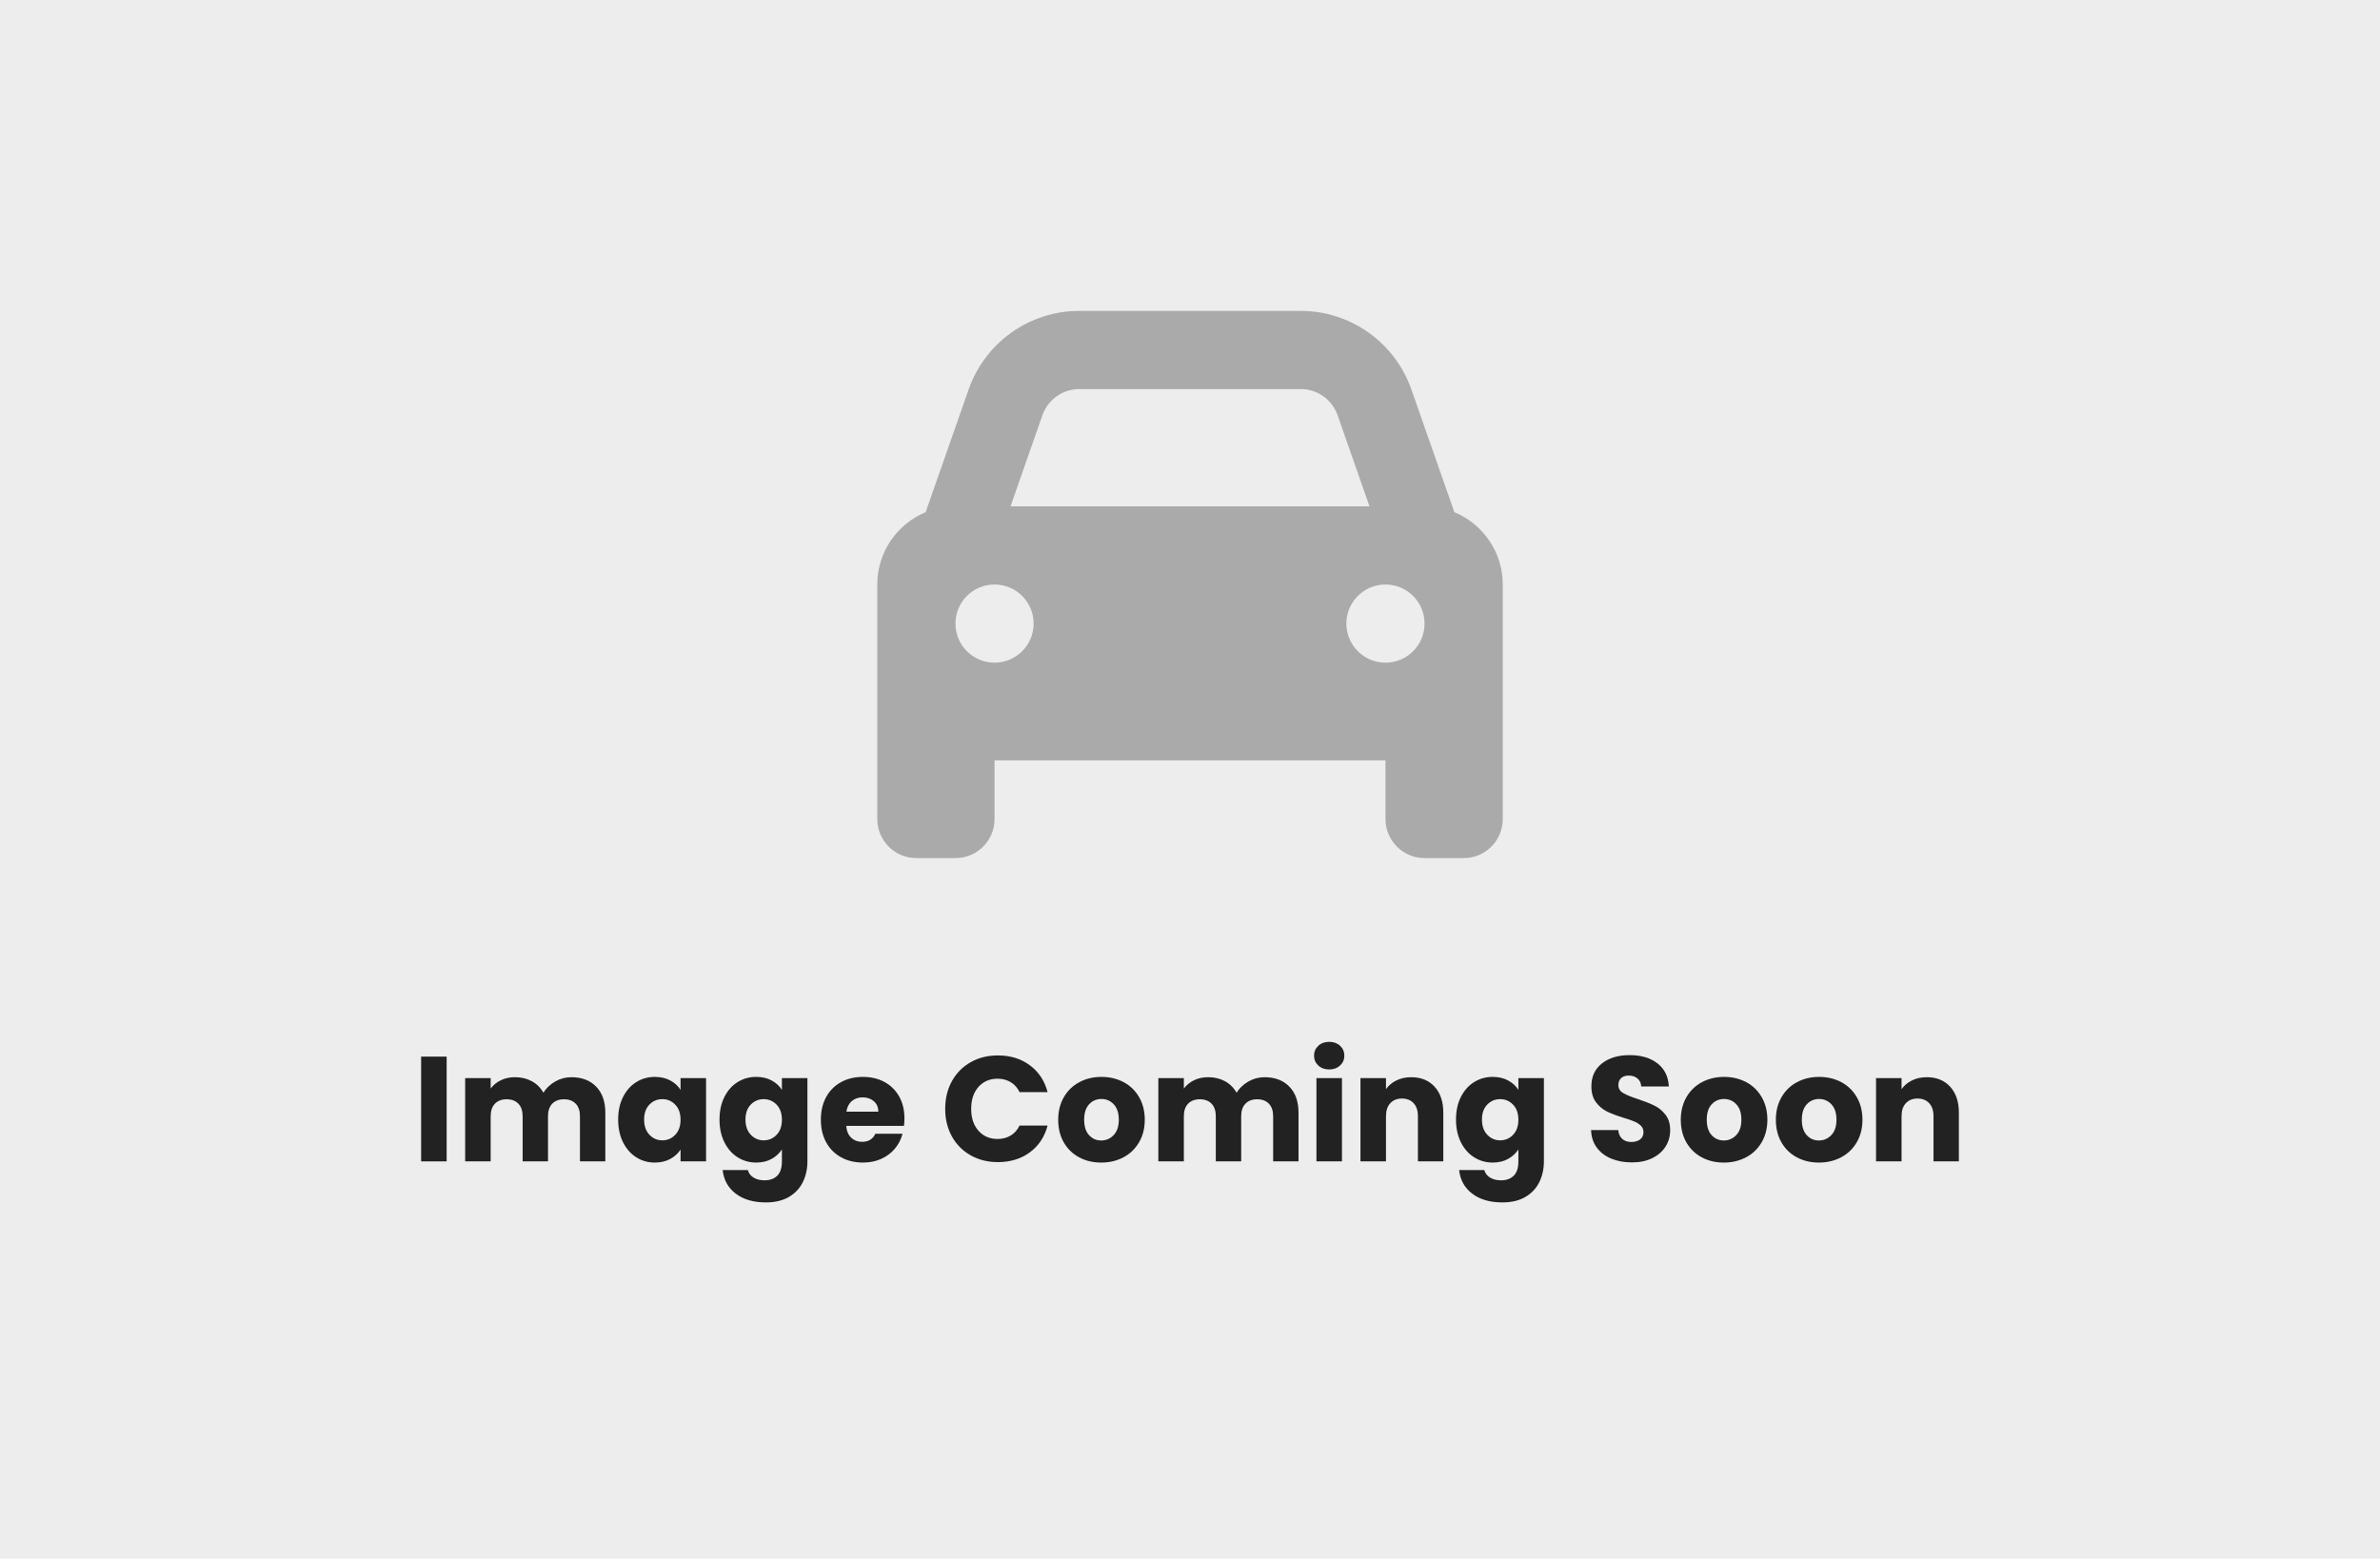 <?xml version="1.0" encoding="UTF-8"?>
<svg id="Layer_1" xmlns="http://www.w3.org/2000/svg" viewBox="0 0 287 188">
  <rect width="287" height="188" fill="#ededed"/>
  <path d="M125.704,50.081l-3.845,10.99h43.283l-3.845-10.99c-.663-1.886-2.446-3.153-4.449-3.153h-26.695c-2.004,0-3.786,1.267-4.449,3.153ZM111.62,61.779l5.186-14.806c1.989-5.672,7.337-9.473,13.347-9.473h26.695c6.011,0,11.358,3.801,13.347,9.473l5.186,14.806c3.418,1.414,5.834,4.788,5.834,8.721v28.286c0,2.608-2.107,4.714-4.714,4.714h-4.714c-2.608,0-4.714-2.107-4.714-4.714v-7.071h-47.143v7.071c0,2.608-2.107,4.714-4.714,4.714h-4.714c-2.608,0-4.714-2.107-4.714-4.714v-28.286c0-3.933,2.416-7.307,5.834-8.721ZM124.643,75.214c0-2.604-2.111-4.714-4.714-4.714s-4.714,2.111-4.714,4.714,2.111,4.714,4.714,4.714,4.714-2.111,4.714-4.714ZM167.071,79.929c2.604,0,4.714-2.111,4.714-4.714s-2.111-4.714-4.714-4.714-4.714,2.111-4.714,4.714,2.111,4.714,4.714,4.714Z" fill="#aaa"/>
  <g>
    <path d="M53.861,127.446v12.636h-3.078v-12.636h3.078Z" fill="#222"/>
    <path d="M71.888,131.064c.738.756,1.107,1.806,1.107,3.149v5.868h-3.06v-5.454c0-.647-.171-1.148-.513-1.503-.342-.354-.813-.531-1.413-.531s-1.071.178-1.413.531c-.342.354-.513.855-.513,1.503v5.454h-3.06v-5.454c0-.647-.171-1.148-.513-1.503-.342-.354-.813-.531-1.413-.531s-1.071.178-1.413.531c-.342.354-.513.855-.513,1.503v5.454h-3.078v-10.044h3.078v1.26c.312-.42.72-.753,1.224-.999s1.074-.369,1.71-.369c.756,0,1.431.162,2.025.486.594.324,1.059.786,1.395,1.386.348-.552.822-1.002,1.422-1.35.6-.348,1.253-.522,1.962-.522,1.248,0,2.241.378,2.979,1.135Z" fill="#222"/>
    <path d="M75.127,132.324c.39-.78.921-1.38,1.593-1.8.672-.42,1.422-.631,2.25-.631.708,0,1.329.145,1.863.433.534.288.945.666,1.233,1.134v-1.422h3.078v10.044h-3.078v-1.422c-.3.468-.717.846-1.251,1.134s-1.155.432-1.863.432c-.816,0-1.56-.213-2.232-.639-.672-.426-1.203-1.032-1.593-1.818-.39-.785-.585-1.694-.585-2.727s.195-1.938.585-2.718ZM81.427,133.242c-.426-.444-.945-.666-1.557-.666s-1.131.219-1.557.657c-.426.438-.639,1.041-.639,1.809s.213,1.377.639,1.827.945.675,1.557.675,1.131-.222,1.557-.666c.426-.443.639-1.05.639-1.818s-.213-1.373-.639-1.817Z" fill="#222"/>
    <path d="M93.055,130.326c.534.288.945.666,1.233,1.134v-1.422h3.078v10.026c0,.924-.183,1.761-.549,2.511-.366.75-.924,1.347-1.674,1.791-.75.443-1.683.666-2.799.666-1.488,0-2.694-.352-3.618-1.053-.924-.702-1.452-1.653-1.584-2.854h3.042c.096.384.324.687.684.909.36.222.804.333,1.332.333.636,0,1.143-.184,1.521-.549.378-.366.567-.951.567-1.755v-1.423c-.3.469-.714.85-1.242,1.144-.528.294-1.146.44-1.854.44-.828,0-1.578-.213-2.25-.639-.672-.426-1.203-1.032-1.593-1.818-.39-.785-.585-1.694-.585-2.727s.195-1.938.585-2.718.921-1.38,1.593-1.8c.672-.42,1.422-.631,2.25-.631.708,0,1.329.145,1.863.433ZM93.65,133.242c-.426-.444-.945-.666-1.557-.666s-1.131.219-1.557.657c-.426.438-.639,1.041-.639,1.809s.213,1.377.639,1.827.945.675,1.557.675,1.131-.222,1.557-.666c.426-.443.639-1.05.639-1.818s-.213-1.373-.639-1.817Z" fill="#222"/>
    <path d="M109.012,135.798h-6.966c.048.624.249,1.102.603,1.432s.789.494,1.305.494c.768,0,1.302-.323,1.602-.972h3.276c-.168.66-.471,1.254-.909,1.782s-.987.942-1.647,1.242c-.66.3-1.398.449-2.214.449-.984,0-1.86-.209-2.628-.63-.768-.42-1.368-1.02-1.8-1.8-.432-.779-.648-1.691-.648-2.736s.213-1.955.639-2.735c.426-.78,1.023-1.38,1.791-1.8.768-.42,1.65-.631,2.646-.631.972,0,1.836.205,2.592.612.756.408,1.347.99,1.773,1.746s.639,1.638.639,2.646c0,.287-.018.588-.054.899ZM105.916,134.088c0-.527-.18-.947-.54-1.26-.36-.312-.81-.468-1.35-.468-.516,0-.951.149-1.305.449-.354.301-.573.727-.657,1.278h3.852Z" fill="#222"/>
    <path d="M114.79,130.407c.54-.979,1.293-1.74,2.259-2.286.966-.546,2.061-.819,3.285-.819,1.5,0,2.784.396,3.852,1.188s1.782,1.872,2.142,3.24h-3.384c-.252-.528-.609-.931-1.071-1.206-.462-.276-.987-.414-1.575-.414-.948,0-1.716.33-2.304.989-.588.66-.882,1.543-.882,2.646s.294,1.986.882,2.646c.588.66,1.356.99,2.304.99.588,0,1.113-.138,1.575-.414.462-.275.819-.678,1.071-1.206h3.384c-.36,1.368-1.074,2.445-2.142,3.231s-2.352,1.179-3.852,1.179c-1.224,0-2.319-.272-3.285-.818-.966-.547-1.719-1.306-2.259-2.277s-.81-2.082-.81-3.33.27-2.361.81-3.339Z" fill="#222"/>
    <path d="M130.135,139.596c-.786-.42-1.404-1.02-1.854-1.8-.45-.779-.675-1.691-.675-2.736,0-1.031.228-1.94.684-2.727s1.08-1.389,1.872-1.809,1.68-.631,2.664-.631,1.872.211,2.664.631,1.416,1.022,1.872,1.809c.456.786.684,1.695.684,2.727s-.23,1.941-.693,2.728c-.462.786-1.092,1.389-1.89,1.809-.798.421-1.689.63-2.673.63s-1.869-.209-2.655-.63ZM134.293,136.914c.414-.432.621-1.05.621-1.854s-.201-1.422-.603-1.854c-.402-.432-.897-.648-1.485-.648-.6,0-1.098.214-1.494.64s-.594,1.047-.594,1.862c0,.805.195,1.423.585,1.854.39.432.879.648,1.467.648s1.089-.217,1.503-.648Z" fill="#222"/>
    <path d="M155.479,131.064c.738.756,1.106,1.806,1.106,3.149v5.868h-3.06v-5.454c0-.647-.171-1.148-.513-1.503-.343-.354-.813-.531-1.413-.531s-1.071.178-1.413.531c-.342.354-.513.855-.513,1.503v5.454h-3.061v-5.454c0-.647-.171-1.148-.513-1.503-.342-.354-.813-.531-1.413-.531s-1.071.178-1.413.531c-.342.354-.513.855-.513,1.503v5.454h-3.078v-10.044h3.078v1.26c.312-.42.72-.753,1.224-.999s1.074-.369,1.71-.369c.756,0,1.431.162,2.025.486.594.324,1.059.786,1.395,1.386.348-.552.822-1.002,1.422-1.35.601-.348,1.254-.522,1.962-.522,1.248,0,2.241.378,2.979,1.135Z" fill="#222"/>
    <path d="M158.971,128.517c-.342-.317-.513-.711-.513-1.179,0-.479.171-.879.513-1.197.342-.317.783-.477,1.323-.477.528,0,.963.159,1.305.477.342.318.514.718.514,1.197,0,.468-.172.861-.514,1.179-.342.318-.776.478-1.305.478-.54,0-.981-.159-1.323-.478ZM161.824,130.038v10.044h-3.078v-10.044h3.078Z" fill="#222"/>
    <path d="M172.992,131.073c.702.762,1.054,1.809,1.054,3.141v5.868h-3.061v-5.454c0-.672-.174-1.193-.521-1.565-.349-.372-.816-.559-1.404-.559s-1.057.187-1.404.559-.521.894-.521,1.565v5.454h-3.078v-10.044h3.078v1.332c.312-.444.731-.795,1.26-1.053.527-.258,1.122-.388,1.782-.388,1.176,0,2.114.382,2.816,1.144Z" fill="#222"/>
    <path d="M181.866,130.326c.534.288.945.666,1.233,1.134v-1.422h3.078v10.026c0,.924-.184,1.761-.55,2.511s-.924,1.347-1.674,1.791c-.75.443-1.683.666-2.799.666-1.488,0-2.694-.352-3.618-1.053-.924-.702-1.452-1.653-1.584-2.854h3.042c.096.384.324.687.685.909.359.222.804.333,1.332.333.636,0,1.143-.184,1.521-.549.378-.366.567-.951.567-1.755v-1.423c-.301.469-.715.85-1.242,1.144-.528.294-1.146.44-1.854.44-.828,0-1.578-.213-2.25-.639s-1.203-1.032-1.593-1.818c-.39-.785-.585-1.694-.585-2.727s.195-1.938.585-2.718.921-1.38,1.593-1.8,1.422-.631,2.25-.631c.708,0,1.329.145,1.863.433ZM182.46,133.242c-.426-.444-.944-.666-1.557-.666s-1.131.219-1.557.657c-.427.438-.64,1.041-.64,1.809s.213,1.377.64,1.827c.426.45.944.675,1.557.675s1.131-.222,1.557-.666c.426-.443.64-1.05.64-1.818s-.214-1.373-.64-1.817Z" fill="#222"/>
    <path d="M194.314,139.758c-.732-.3-1.317-.744-1.755-1.332-.438-.588-.669-1.296-.693-2.124h3.276c.048.469.21.825.485,1.071.276.246.637.369,1.08.369.456,0,.816-.105,1.08-.315s.396-.501.396-.873c0-.312-.105-.569-.315-.773s-.468-.372-.773-.504c-.307-.132-.741-.282-1.306-.45-.815-.252-1.481-.504-1.998-.756-.516-.252-.96-.624-1.332-1.116s-.558-1.134-.558-1.926c0-1.176.426-2.098,1.278-2.764.852-.666,1.962-.999,3.33-.999,1.392,0,2.514.333,3.365.999.853.666,1.309,1.594,1.368,2.781h-3.33c-.023-.407-.174-.729-.45-.963-.275-.234-.63-.351-1.062-.351-.372,0-.672.099-.9.297-.228.197-.342.483-.342.854,0,.408.192.727.576.954.384.229.983.475,1.8.738.816.276,1.479.54,1.989.792s.951.618,1.323,1.098c.371.48.558,1.099.558,1.854,0,.72-.183,1.374-.549,1.962s-.897,1.056-1.593,1.403c-.696.349-1.519.522-2.466.522-.925,0-1.753-.149-2.484-.45Z" fill="#222"/>
    <path d="M205.212,139.596c-.786-.42-1.404-1.02-1.854-1.8-.45-.779-.675-1.691-.675-2.736,0-1.031.228-1.94.685-2.727.455-.786,1.079-1.389,1.871-1.809s1.681-.631,2.664-.631,1.872.211,2.664.631,1.416,1.022,1.872,1.809.685,1.695.685,2.727-.231,1.941-.693,2.728-1.092,1.389-1.89,1.809c-.799.421-1.689.63-2.673.63s-1.87-.209-2.655-.63ZM209.37,136.914c.414-.432.62-1.05.62-1.854s-.2-1.422-.603-1.854-.897-.648-1.485-.648c-.6,0-1.098.214-1.493.64-.396.426-.595,1.047-.595,1.862,0,.805.195,1.423.585,1.854s.879.648,1.468.648,1.089-.217,1.503-.648Z" fill="#222"/>
    <path d="M216.678,139.596c-.786-.42-1.404-1.02-1.854-1.8-.45-.779-.675-1.691-.675-2.736,0-1.031.228-1.94.685-2.727.455-.786,1.079-1.389,1.871-1.809s1.681-.631,2.664-.631,1.872.211,2.664.631,1.416,1.022,1.872,1.809.685,1.695.685,2.727-.231,1.941-.693,2.728-1.092,1.389-1.89,1.809c-.799.421-1.689.63-2.673.63s-1.87-.209-2.655-.63ZM220.836,136.914c.414-.432.62-1.05.62-1.854s-.2-1.422-.603-1.854-.897-.648-1.485-.648c-.6,0-1.098.214-1.493.64-.396.426-.595,1.047-.595,1.862,0,.805.195,1.423.585,1.854s.879.648,1.468.648,1.089-.217,1.503-.648Z" fill="#222"/>
    <path d="M235.163,131.073c.702.762,1.054,1.809,1.054,3.141v5.868h-3.061v-5.454c0-.672-.174-1.193-.521-1.565-.349-.372-.816-.559-1.404-.559s-1.057.187-1.404.559-.521.894-.521,1.565v5.454h-3.078v-10.044h3.078v1.332c.312-.444.731-.795,1.26-1.053.527-.258,1.122-.388,1.782-.388,1.176,0,2.114.382,2.816,1.144Z" fill="#222"/>
  </g>
</svg>